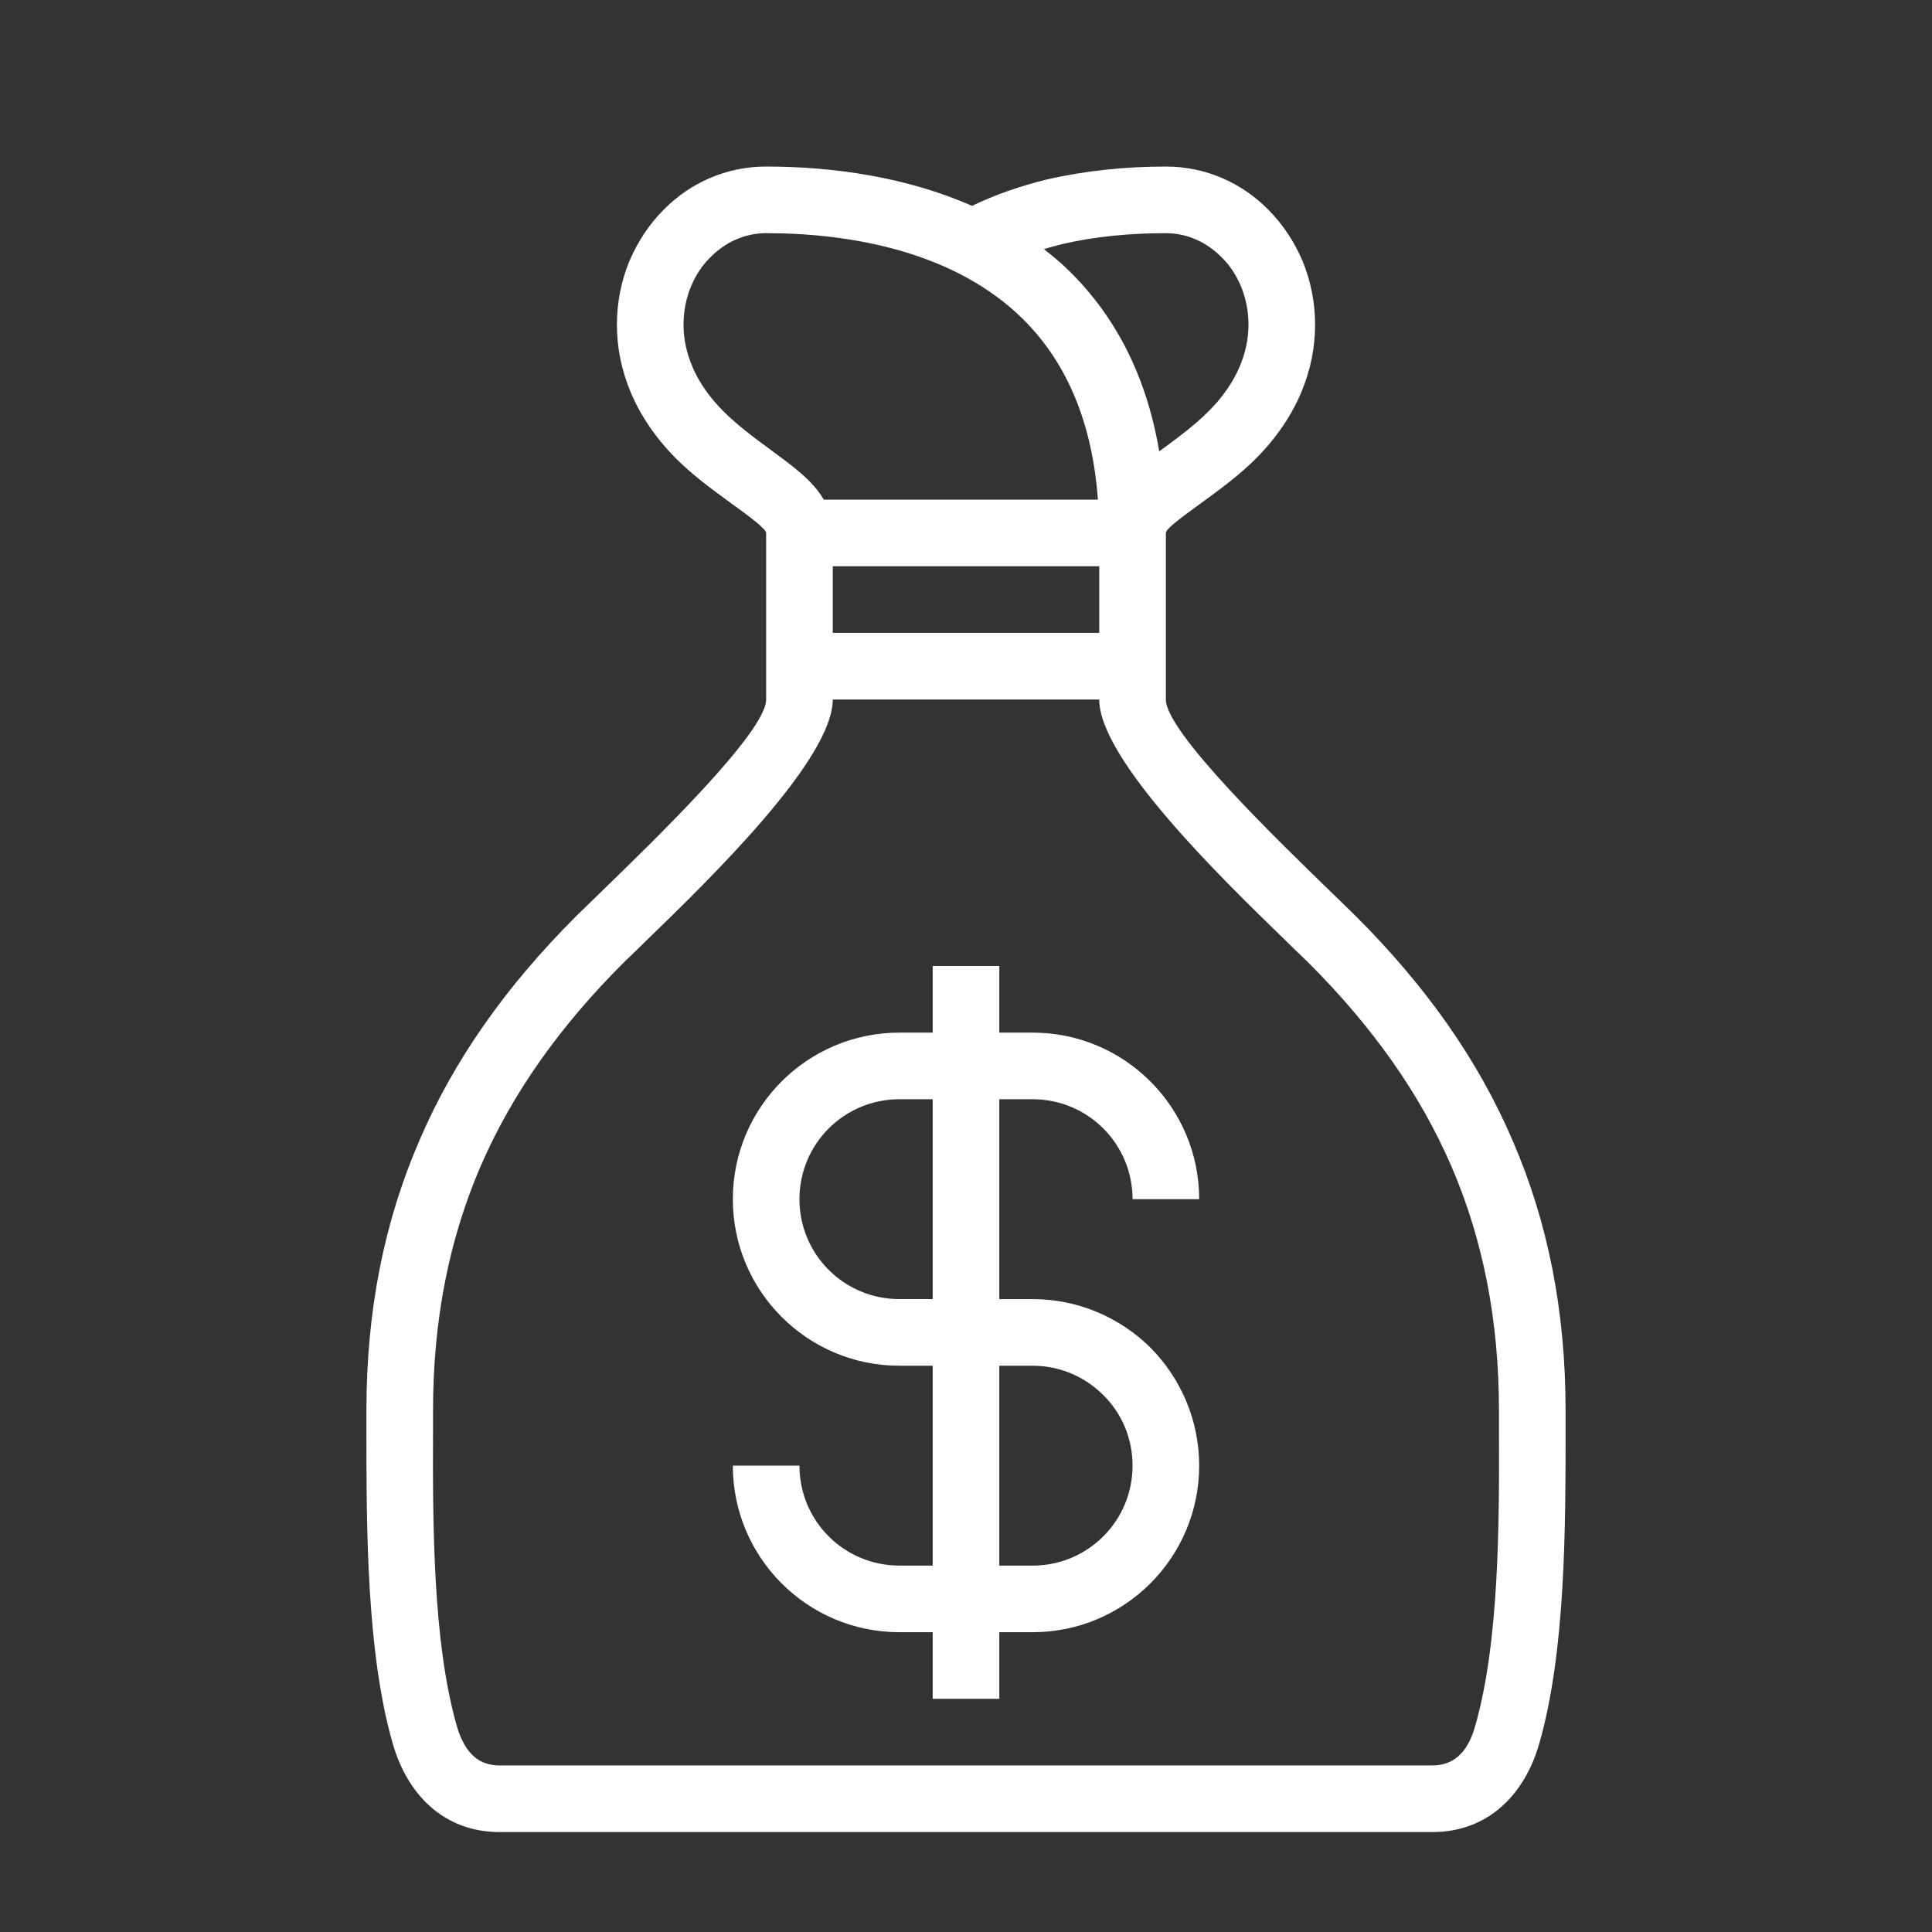 <?xml version="1.0" encoding="UTF-8"?>
<!DOCTYPE svg PUBLIC "-//W3C//DTD SVG 1.1//EN" "http://www.w3.org/Graphics/SVG/1.1/DTD/svg11.dtd">
<svg xmlns="http://www.w3.org/2000/svg" xml:space="preserve" width="580px" height="580px" shape-rendering="geometricPrecision" text-rendering="geometricPrecision" image-rendering="optimizeQuality" fill-rule="nonzero" clip-rule="nonzero" viewBox="0 0 5800 5800" xmlns:xlink="http://www.w3.org/1999/xlink">
	<rect x="0" y="0" width="5800" height="5800" fill="#333333" stroke="none"/>
	<title>moneybag_dollar icon</title>
	<desc>moneybag_dollar icon from the IconExperience.com I-Collection. Copyright by INCORS GmbH (www.incors.com).</desc>
		<path id="curve28" fill="#ffffff" d="M3296 1500c-19,-261 -113,-441 -246,-562 -198,-180 -488,-238 -750,-238 -64,0 -122,27 -166,71 -26,25 -46,56 -60,90 -14,34 -22,73 -22,114 0,83 35,175 119,259 43,43 93,80 138,113 69,51 131,95 164,153l823 0zm-296 1400l0 200 100 0c276,0 500,224 500,500l-200 0c0,-166 -134,-300 -300,-300l-100 0 0 600 100 0c138,0 263,56 354,146 90,91 146,216 146,354 0,276 -224,500 -500,500l-100 0 0 200 -200 0 0 -200 -100 0c-276,0 -500,-224 -500,-500l200 0c0,166 134,300 300,300l100 0 0 -600 -100 0c-276,0 -500,-224 -500,-500 0,-276 224,-500 500,-500l100 0 0 -200 200 0zm0 1200l0 600 100 0c166,0 300,-134 300,-300 0,-80 -31,-156 -88,-212 -54,-54 -129,-88 -212,-88l-100 0zm-200 -200l0 -600 -100 0c-166,0 -300,134 -300,300 0,166 134,300 300,300l100 0zm-300 -2200l0 200 800 0 0 -200 -800 0zm1929 3480c72,-251 72,-609 71,-890l0 -55c0,-272 -48,-513 -142,-732 -95,-220 -238,-421 -429,-612 -30,-29 -49,-47 -70,-68 -191,-185 -559,-543 -559,-723l-800 0c0,180 -368,538 -559,723 -21,21 -40,39 -70,68 -191,191 -334,392 -429,612 -94,219 -142,460 -142,732l0 55c-1,281 -1,639 71,890 11,40 29,74 54,95 19,16 44,25 75,25l2800 0c75,0 111,-54 129,-120zm192 54c-44,154 -154,266 -321,266l-2800 0c-167,0 -277,-112 -321,-266 -79,-274 -79,-650 -79,-944l0 -55c0,-300 53,-566 159,-811 105,-245 262,-465 471,-674 6,-6 36,-35 72,-70 170,-165 498,-483 498,-580l0 -100 0 -400c0,-12 -49,-49 -109,-92 -52,-38 -110,-80 -162,-132 -125,-126 -177,-268 -177,-401 0,-67 13,-131 37,-190 25,-59 60,-112 104,-156 79,-80 187,-129 307,-129 203,0 423,32 618,118 71,-34 146,-60 224,-79 117,-27 238,-39 358,-39 120,0 228,49 307,129 44,44 79,97 104,156 24,59 37,123 37,190 0,133 -52,275 -177,401 -52,52 -110,94 -162,132 -59,43 -109,79 -109,92l0 400 0 100c0,97 328,415 498,580 36,35 66,64 72,70 209,209 366,429 471,674 106,245 159,511 159,811l0 55c0,294 0,670 -79,944zm-1436 -4444c145,132 253,315 295,565l11 -8c45,-33 95,-70 138,-113 84,-84 119,-176 119,-259 0,-41 -8,-80 -22,-114 -14,-34 -34,-65 -60,-90 -44,-44 -102,-71 -166,-71 -108,0 -214,10 -312,33 -18,5 -36,9 -54,15 17,13 34,27 51,42z"/>
</svg>
